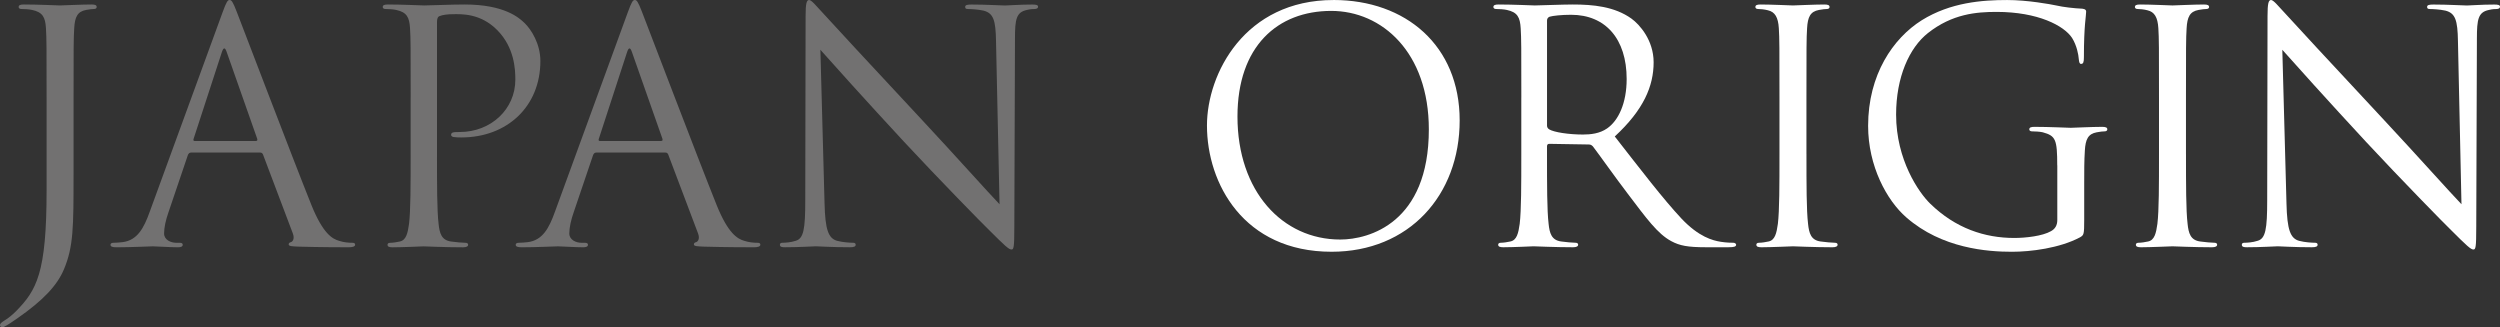 <?xml version="1.0" encoding="UTF-8"?>
<svg id="_レイヤー_2" data-name="レイヤー 2" xmlns="http://www.w3.org/2000/svg" viewBox="0 0 1283.63 168">
  <rect x="0" y="0" width="1283.63" height="168" fill="#333333" stroke="none"/>
  <defs>
    <style>
      .cls-1 {
        fill: #727171;
      }

      .cls-1, .cls-2 {
        stroke-width: 0px;
      }

      .cls-2 {
        fill: #fff;
      }
    </style>
  </defs>
  <g id="_000" data-name="000">
    <g>
      <path class="cls-1" d="m37.76,89.69c0,26.71,0,36.93-4.95,48.64-3.46,8.24-10.72,15.99-24.07,25.23-2.14,1.48-4.78,3.3-6.43,4.12-.33.16-.66.33-1.15.33s-1.15-.33-1.15-.99c0-.99.82-1.48,2.31-2.47,1.98-1.15,4.29-3.13,5.77-4.62,10.72-10.88,15.83-19.62,15.83-62.16v-47.65c0-25.72,0-30.34-.33-35.61-.33-5.61-1.65-8.24-7.09-9.4-1.32-.33-4.12-.49-5.61-.49-.66,0-1.32-.33-1.32-.99,0-.99.82-1.32,2.64-1.32,7.42,0,17.81.49,18.63.49s11.21-.49,16.16-.49c1.81,0,2.64.33,2.64,1.32,0,.66-.66.99-1.32.99-1.15,0-2.14.16-4.12.49-4.45.82-5.77,3.63-6.1,9.4-.33,5.28-.33,9.89-.33,35.61v39.57Z"/>
      <path class="cls-1" d="m114.25,6.43c1.98-5.44,2.64-6.43,3.63-6.43s1.65.82,3.63,5.94c2.47,6.27,28.36,74.36,38.42,99.42,5.94,14.67,10.72,17.31,14.18,18.3,2.47.82,4.95.99,6.59.99.99,0,1.65.16,1.65.99,0,.99-1.48,1.32-3.3,1.32-2.47,0-14.51,0-25.88-.33-3.13-.16-4.95-.16-4.95-1.15,0-.66.49-.99,1.15-1.15.99-.33,1.98-1.81.99-4.45l-15.33-40.56c-.33-.66-.66-.99-1.48-.99h-35.45c-.82,0-1.32.49-1.65,1.32l-9.89,29.18c-1.48,4.12-2.31,8.08-2.31,11.05,0,3.3,3.46,4.78,6.27,4.78h1.65c1.15,0,1.65.33,1.65.99,0,.99-.99,1.32-2.47,1.32-3.96,0-11.05-.49-12.86-.49s-10.88.49-18.63.49c-2.14,0-3.13-.33-3.13-1.32,0-.66.66-.99,1.48-.99,1.15,0,3.46-.16,4.78-.33,7.58-.99,10.88-7.25,13.85-15.5L114.25,6.43Zm17.15,65.95c.82,0,.82-.49.66-1.15l-15.66-44.52c-.82-2.47-1.65-2.47-2.47,0l-14.51,44.52c-.33.82,0,1.15.49,1.15h31.49Z"/>
      <path class="cls-1" d="m210.86,50.12c0-25.72,0-30.34-.33-35.61-.33-5.61-1.65-8.24-7.09-9.4-1.32-.33-4.12-.49-5.61-.49-.66,0-1.32-.33-1.32-.99,0-.99.82-1.32,2.64-1.32,7.42,0,17.31.49,18.63.49,3.63,0,13.19-.49,20.77-.49,20.61,0,28.03,6.92,30.67,9.4,3.63,3.46,8.24,10.88,8.24,19.62,0,23.41-17.15,39.24-40.56,39.24-.82,0-2.64,0-3.46-.16-.82,0-1.81-.33-1.81-1.15,0-1.32.99-1.48,4.45-1.48,15.99,0,28.52-11.71,28.52-26.87,0-5.44-.49-16.49-9.23-25.39-8.74-8.9-18.8-8.24-22.59-8.24-2.8,0-5.61.33-7.09.99-.99.33-1.32,1.48-1.32,3.13v67.76c0,15.83,0,28.85.82,35.78.49,4.78,1.48,8.41,6.43,9.07,2.31.33,5.94.66,7.42.66.99,0,1.32.49,1.32.99,0,.82-.82,1.32-2.64,1.32-9.07,0-19.46-.49-20.28-.49-.49,0-10.88.49-15.83.49-1.81,0-2.64-.33-2.64-1.32,0-.49.33-.99,1.32-.99,1.48,0,3.46-.33,4.95-.66,3.3-.66,4.12-4.29,4.78-9.07.82-6.92.82-19.95.82-35.78v-29.02Z"/>
      <path class="cls-1" d="m322.31,6.43c1.98-5.44,2.64-6.43,3.63-6.43s1.65.82,3.63,5.94c2.47,6.27,28.36,74.36,38.42,99.42,5.94,14.67,10.72,17.31,14.18,18.3,2.47.82,4.95.99,6.59.99.99,0,1.65.16,1.65.99,0,.99-1.48,1.32-3.3,1.32-2.47,0-14.51,0-25.88-.33-3.13-.16-4.95-.16-4.95-1.15,0-.66.49-.99,1.15-1.15.99-.33,1.98-1.81.99-4.45l-15.33-40.56c-.33-.66-.66-.99-1.48-.99h-35.45c-.82,0-1.32.49-1.65,1.32l-9.89,29.18c-1.48,4.12-2.31,8.08-2.31,11.05,0,3.3,3.46,4.78,6.27,4.78h1.65c1.15,0,1.65.33,1.65.99,0,.99-.99,1.32-2.47,1.32-3.96,0-11.05-.49-12.86-.49s-10.88.49-18.63.49c-2.14,0-3.13-.33-3.13-1.32,0-.66.66-.99,1.48-.99,1.15,0,3.46-.16,4.78-.33,7.58-.99,10.88-7.25,13.85-15.5L322.31,6.43Zm17.15,65.95c.82,0,.82-.49.66-1.15l-15.66-44.52c-.82-2.47-1.65-2.47-2.47,0l-14.51,44.52c-.33.82,0,1.15.49,1.15h31.49Z"/>
      <path class="cls-1" d="m423.37,104.53c.33,13.52,1.98,17.81,6.43,19.12,3.13.82,6.76.99,8.24.99.82,0,1.32.33,1.32.99,0,.99-.99,1.32-2.97,1.32-9.4,0-15.99-.49-17.48-.49s-8.41.49-15.83.49c-1.65,0-2.64-.16-2.64-1.32,0-.66.49-.99,1.32-.99,1.32,0,4.29-.16,6.76-.99,4.12-1.15,4.95-5.94,4.95-20.94l.17-94.47c0-6.43.49-8.24,1.81-8.24s4.12,3.63,5.77,5.28c2.47,2.8,27.04,29.35,52.43,56.55,16.32,17.48,34.29,37.59,39.57,43.03l-1.81-83.75c-.17-10.72-1.32-14.34-6.43-15.66-2.97-.66-6.76-.82-8.08-.82-1.15,0-1.32-.49-1.32-1.15,0-.99,1.32-1.15,3.3-1.15,7.42,0,15.33.49,17.15.49s7.25-.49,14.01-.49c1.81,0,2.97.16,2.97,1.15,0,.66-.66,1.15-1.81,1.15-.82,0-1.98,0-3.96.49-5.44,1.15-6.1,4.78-6.1,14.67l-.33,96.61c0,10.88-.33,11.71-1.48,11.71-1.32,0-3.3-1.81-12.04-10.55-1.81-1.65-25.56-25.88-43.03-44.68-19.12-20.61-37.76-41.38-43.03-47.32l2.14,78.97Z"/>
      <path class="cls-2" d="m684.68,0c37.1,0,64.79,23.41,64.79,61.83s-26.05,67.43-65.78,67.43c-45.17,0-63.97-35.12-63.97-64.79,0-26.71,19.45-64.46,64.96-64.46Zm3.46,122.99c14.84,0,45.5-8.57,45.5-56.55,0-39.57-24.07-60.84-50.12-60.84-27.53,0-48.14,18.14-48.14,54.24,0,38.42,23.08,63.15,52.76,63.15Z"/>
      <path class="cls-2" d="m781.13,50.12c0-25.72,0-30.34-.33-35.61-.33-5.61-1.65-8.24-7.09-9.4-1.32-.33-4.12-.49-5.61-.49-.66,0-1.32-.33-1.32-.99,0-.99.82-1.32,2.64-1.32,7.42,0,17.81.49,18.63.49,1.81,0,14.34-.49,19.46-.49,10.39,0,21.43.99,30.17,7.25,4.12,2.97,11.38,11.05,11.38,22.42,0,12.2-5.11,24.4-19.95,38.09,13.52,17.31,24.73,31.98,34.29,42.21,8.9,9.4,15.99,11.21,20.11,11.87,3.13.49,5.44.49,6.43.49.82,0,1.48.49,1.48.99,0,.99-.99,1.32-3.96,1.32h-11.71c-9.23,0-13.35-.82-17.64-3.13-7.09-3.79-12.86-11.87-22.26-24.24-6.92-9.07-14.67-20.11-17.97-24.4-.66-.66-1.15-.99-2.14-.99l-20.28-.33c-.82,0-1.15.49-1.15,1.32v3.96c0,15.83,0,28.85.82,35.78.49,4.78,1.48,8.41,6.43,9.07,2.31.33,5.94.66,7.42.66.99,0,1.32.49,1.32.99,0,.82-.82,1.32-2.64,1.32-9.07,0-19.45-.49-20.28-.49-.17,0-10.55.49-15.5.49-1.81,0-2.64-.33-2.64-1.32,0-.49.33-.99,1.32-.99,1.48,0,3.46-.33,4.95-.66,3.3-.66,4.12-4.29,4.78-9.07.82-6.92.82-19.95.82-35.78v-29.02Zm13.19,14.34c0,.82.33,1.48,1.15,1.98,2.47,1.48,10.06,2.64,17.31,2.64,3.96,0,8.57-.49,12.37-3.13,5.77-3.96,10.06-12.86,10.06-25.39,0-20.61-10.88-32.97-28.52-32.97-4.95,0-9.4.49-11.05.99-.82.33-1.32.99-1.32,1.98v53.91Z"/>
      <path class="cls-2" d="m927.53,79.14c0,15.83,0,28.85.82,35.78.49,4.78,1.48,8.41,6.43,9.07,2.31.33,5.94.66,7.42.66.99,0,1.32.49,1.32.99,0,.82-.82,1.32-2.64,1.32-9.07,0-19.45-.49-20.28-.49s-11.21.49-16.16.49c-1.81,0-2.64-.33-2.64-1.32,0-.49.33-.99,1.32-.99,1.48,0,3.46-.33,4.95-.66,3.3-.66,4.12-4.29,4.78-9.07.82-6.92.82-19.95.82-35.78v-29.02c0-25.72,0-30.34-.33-35.61-.33-5.61-1.98-8.41-5.61-9.23-1.81-.49-3.96-.66-5.11-.66-.66,0-1.32-.33-1.32-.99,0-.99.82-1.32,2.64-1.32,5.44,0,15.83.49,16.65.49s11.21-.49,16.16-.49c1.81,0,2.64.33,2.64,1.32,0,.66-.66.99-1.32.99-1.15,0-2.14.16-4.12.49-4.45.82-5.77,3.63-6.1,9.4-.33,5.28-.33,9.89-.33,35.61v29.02Z"/>
      <path class="cls-2" d="m1056.29,84.91c0-13.35-.82-15.17-7.42-16.98-1.32-.33-4.12-.49-5.61-.49-.66,0-1.32-.33-1.32-.99,0-.99.82-1.32,2.64-1.32,7.42,0,17.81.49,18.63.49s11.21-.49,16.16-.49c1.81,0,2.64.33,2.64,1.32,0,.66-.66.99-1.32.99-1.15,0-2.14.16-4.12.49-4.45.82-5.77,3.63-6.1,9.4-.33,5.28-.33,10.22-.33,17.15v18.47c0,7.42-.17,7.75-2.14,8.9-10.55,5.61-25.39,7.42-34.95,7.42-12.53,0-35.94-1.65-54.24-17.64-10.06-8.74-19.62-26.38-19.62-46.99,0-26.38,12.86-45.01,27.53-54.24,14.84-9.23,31.16-10.39,43.86-10.39,10.39,0,22.09,2.14,25.23,2.8,3.46.82,9.23,1.48,13.35,1.65,1.65.16,1.98.82,1.98,1.48,0,2.31-1.15,6.92-1.15,23.41,0,2.64-.33,3.46-1.48,3.46-.82,0-.99-.99-1.15-2.47-.17-2.31-.99-6.92-3.46-10.88-4.12-6.27-17.48-13.35-38.74-13.35-10.39,0-22.75.99-35.28,10.88-9.56,7.58-16.32,22.59-16.32,41.88,0,23.25,11.71,40.06,17.48,45.67,13.02,12.7,28.03,17.64,43.2,17.64,5.94,0,14.51-.99,18.79-3.46,2.14-1.15,3.3-2.97,3.3-5.77v-28.03Z"/>
      <path class="cls-2" d="m1122.4,79.14c0,15.83,0,28.85.82,35.78.49,4.78,1.48,8.41,6.43,9.07,2.31.33,5.94.66,7.42.66.99,0,1.32.49,1.32.99,0,.82-.82,1.32-2.64,1.32-9.07,0-19.45-.49-20.28-.49s-11.21.49-16.16.49c-1.81,0-2.64-.33-2.64-1.32,0-.49.33-.99,1.32-.99,1.48,0,3.46-.33,4.95-.66,3.3-.66,4.12-4.29,4.78-9.07.82-6.92.82-19.95.82-35.78v-29.02c0-25.72,0-30.34-.33-35.61-.33-5.61-1.98-8.41-5.61-9.23-1.81-.49-3.96-.66-5.11-.66-.66,0-1.32-.33-1.32-.99,0-.99.82-1.32,2.64-1.32,5.44,0,15.83.49,16.65.49s11.21-.49,16.16-.49c1.81,0,2.64.33,2.64,1.32,0,.66-.66.99-1.32.99-1.15,0-2.14.16-4.12.49-4.45.82-5.77,3.63-6.1,9.4-.33,5.28-.33,9.89-.33,35.61v29.02Z"/>
      <path class="cls-2" d="m1174,104.53c.33,13.52,1.98,17.81,6.43,19.12,3.13.82,6.76.99,8.24.99.82,0,1.32.33,1.32.99,0,.99-.99,1.32-2.97,1.32-9.4,0-15.99-.49-17.48-.49s-8.41.49-15.83.49c-1.65,0-2.64-.16-2.64-1.32,0-.66.49-.99,1.32-.99,1.32,0,4.29-.16,6.76-.99,4.12-1.15,4.95-5.94,4.95-20.94l.17-94.47c0-6.43.49-8.24,1.81-8.24s4.12,3.63,5.77,5.28c2.47,2.8,27.04,29.35,52.43,56.55,16.32,17.48,34.29,37.59,39.57,43.03l-1.81-83.75c-.17-10.72-1.32-14.34-6.43-15.66-2.97-.66-6.76-.82-8.08-.82-1.15,0-1.32-.49-1.32-1.15,0-.99,1.32-1.15,3.3-1.15,7.42,0,15.33.49,17.15.49s7.25-.49,14.01-.49c1.81,0,2.97.16,2.97,1.15,0,.66-.66,1.15-1.81,1.15-.82,0-1.98,0-3.96.49-5.44,1.15-6.1,4.78-6.1,14.67l-.33,96.61c0,10.88-.33,11.71-1.48,11.71-1.32,0-3.3-1.81-12.04-10.55-1.81-1.65-25.56-25.88-43.03-44.68-19.12-20.61-37.76-41.38-43.03-47.32l2.14,78.97Z"/>
    </g>
  </g>
</svg>